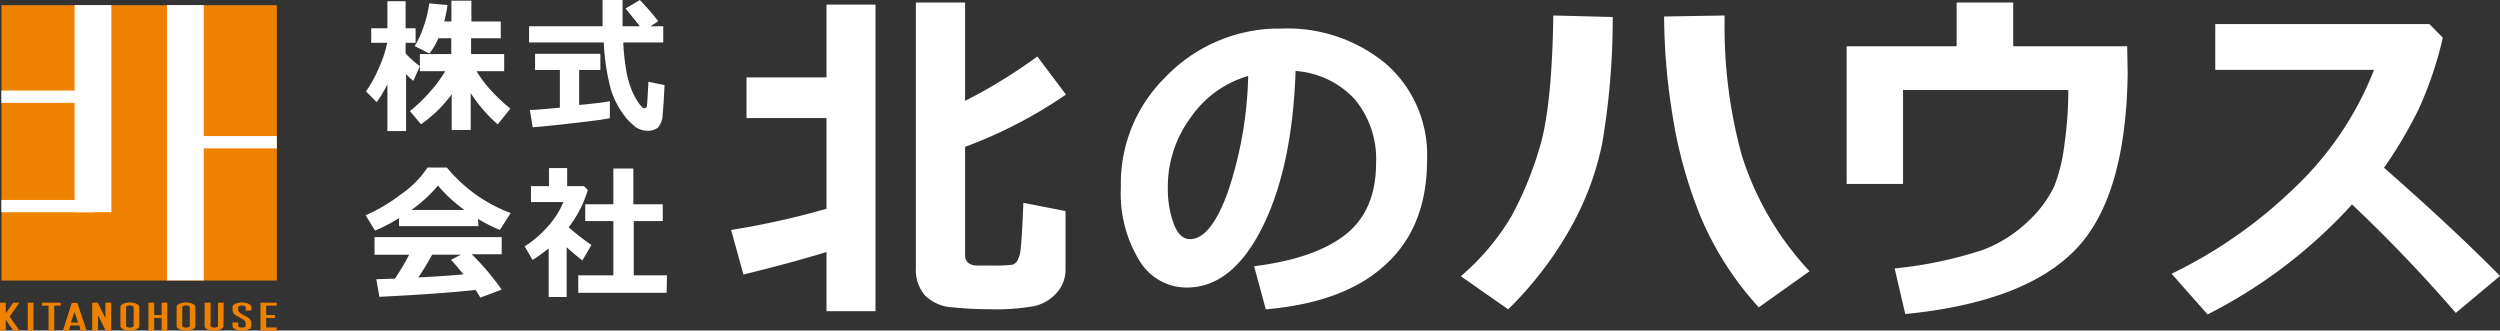 <svg xmlns="http://www.w3.org/2000/svg" viewBox="0 0 250.06 33.06"><rect x="0" y="0" width="250.06" height="33.06" fill="#333333" stroke="none"/><defs><style>.cls-1{fill:#fff;}.cls-2,.cls-3{fill:#ef8200;}.cls-2{stroke:#ef8200;stroke-miterlimit:10;stroke-width:0.13px;}</style></defs><g id="レイヤー_2" data-name="レイヤー 2"><g id="レイヤー_1-2" data-name="レイヤー 1"><path class="cls-1" d="M82.67,25.21c-2.35.72-5.13,1.47-8.31,2.25L73.13,23a80,80,0,0,0,9.54-2.12V11.81h-8V7.74h8V.46h4.9V31.13h-4.9Zm23.91,1.64a3.49,3.49,0,0,1-.91,2.47,4.26,4.26,0,0,1-2.18,1.29,21.74,21.74,0,0,1-4.53.32c-1.23,0-2.46-.07-3.68-.19a4.22,4.22,0,0,1-2.76-1.19,3.92,3.92,0,0,1-.91-2.77V.25h4.92v9.84a52.82,52.82,0,0,0,7.23-4.44l2.86,3.81a46.17,46.17,0,0,1-10.09,5.23V25.51a1,1,0,0,0,.3.77,1.46,1.46,0,0,0,1,.28l1.41,0a14.13,14.13,0,0,0,2-.08.87.87,0,0,0,.52-.4,3.17,3.17,0,0,0,.34-1.3c.08-.66.17-2.15.26-4.49l4.22.82Z"/><path class="cls-1" d="M126.61,30.94l-1.17-4.31q6.08-.76,9.13-3.16c2.05-1.6,3.07-4,3.07-7.16a9.31,9.31,0,0,0-2.14-6.39,8.92,8.92,0,0,0-5.91-2.82q-.33,9.66-3.34,15.66t-7.54,6A5.49,5.49,0,0,1,113.93,26a12.79,12.79,0,0,1-1.82-7.16v-.43A14.88,14.88,0,0,1,116.49,7.8a15.77,15.77,0,0,1,11-4.94h.64A15.44,15.44,0,0,1,138.65,6.4,12.1,12.1,0,0,1,142.74,16q0,6.67-4.13,10.45C135.87,29,131.86,30.49,126.61,30.94ZM124.85,7.6a10.47,10.47,0,0,0-5.69,4.07,11.67,11.67,0,0,0-2.35,7.16,10.24,10.24,0,0,0,.57,3.5c.39,1.06.93,1.59,1.64,1.59,1.39,0,2.66-1.57,3.8-4.73A39,39,0,0,0,124.85,7.6Z"/><path class="cls-1" d="M161.31,1.7a74.42,74.42,0,0,1-1.06,12.69,29.08,29.08,0,0,1-3.34,8.73,36,36,0,0,1-6.06,7.82l-4.73-3.31a24.06,24.06,0,0,0,5.06-6A35.2,35.2,0,0,0,154,14.76q1.23-4,1.37-13.21ZM181,27.13l-5.08,3.61a31.52,31.52,0,0,1-5.79-9,45.35,45.35,0,0,1-2.83-10.16,63.42,63.42,0,0,1-.85-9.93l6.05-.1v.6a48.41,48.41,0,0,0,1.7,13.31A30.13,30.13,0,0,0,181,27.13Z"/><path class="cls-1" d="M212.82,7.41q-.19,12.48-5.32,17.66t-16.93,6.34l-1.06-4.56A41.34,41.34,0,0,0,198.32,25,13.36,13.36,0,0,0,203,22a11.5,11.5,0,0,0,2.49-3.4,17.08,17.08,0,0,0,1-4.13A38.11,38.11,0,0,0,206.88,9H190.35V18.4h-5.64V4.63h11V.25h5.66V4.63h11.4Z"/><path class="cls-1" d="M250.06,27.6l-4.42,3.7a150,150,0,0,0-10.38-10.85,50.12,50.12,0,0,1-14.45,11l-3.6-4.07a47,47,0,0,0,12.25-8.55,32.65,32.65,0,0,0,8-11.84l-15.88,0V2.41H243l1.34,1.36a36.81,36.81,0,0,1-2.44,7.2,44.93,44.93,0,0,1-3.44,5.81Q245.37,22.84,250.06,27.6Z"/><path class="cls-2" d="M1.82,33H1.36L.51,31.77V33H.06V30.34H.51v1.21l.85-1.21h.46L.88,31.66Z"/><path class="cls-2" d="M3.28,33H2.84V30.34h.44Z"/><path class="cls-2" d="M6,30.51H5.36V33H4.92V30.51H4.26v-.17H6Z"/><path class="cls-2" d="M8.57,33H8.11L8,32.49H7L6.84,33H6.38l.85-2.64h.46Zm-.67-.66L7.46,31,7,32.32Z"/><path class="cls-2" d="M11.06,33h-.45l-.87-1.76V33H9.29V30.34h.45l.87,1.77V30.34h.45Z"/><path class="cls-2" d="M13.87,32.6c0,.11-.08.19-.24.27a1.67,1.67,0,0,1-1.29,0c-.15-.08-.23-.16-.23-.27V30.72c0-.1.08-.19.23-.27a1.48,1.48,0,0,1,.64-.13,1.47,1.47,0,0,1,.65.13q.24.12.24.27Zm-.44,0V30.72a.18.18,0,0,0-.11-.15.59.59,0,0,0-.34-.08.53.53,0,0,0-.32.08.16.16,0,0,0-.11.15V32.6a.19.19,0,0,0,.11.16.61.61,0,0,0,.32.07.69.69,0,0,0,.34-.07A.21.21,0,0,0,13.43,32.6Z"/><path class="cls-2" d="M16.67,33h-.44V31.74h-.87V33h-.45V30.34h.45v1.24h.87V30.34h.44Z"/><path class="cls-2" d="M19.48,32.6c0,.11-.07.19-.23.27a1.67,1.67,0,0,1-1.29,0c-.15-.08-.23-.16-.23-.27V30.72c0-.1.08-.19.23-.27a1.48,1.48,0,0,1,.64-.13,1.47,1.47,0,0,1,.65.13c.16.08.23.17.23.27Zm-.43,0V30.72a.18.18,0,0,0-.11-.15.59.59,0,0,0-.34-.08.53.53,0,0,0-.32.08.16.16,0,0,0-.11.15V32.6a.19.19,0,0,0,.11.16.61.61,0,0,0,.32.07.69.69,0,0,0,.34-.07A.21.21,0,0,0,19.05,32.6Z"/><path class="cls-2" d="M22.29,32.6c0,.11-.07.19-.23.27a1.39,1.39,0,0,1-.65.13,1.45,1.45,0,0,1-.65-.13c-.15-.08-.23-.16-.23-.27V30.34H21V32.6a.19.19,0,0,0,.11.16.61.61,0,0,0,.32.07.65.65,0,0,0,.33-.07.21.21,0,0,0,.11-.16V30.34h.44Z"/><path class="cls-2" d="M25.08,32.6c0,.11-.08.19-.23.27a1.69,1.69,0,0,1-1.3,0c-.15-.08-.23-.16-.23-.27v-.28h.44v.28a.21.21,0,0,0,.11.16.81.81,0,0,0,.66,0,.21.21,0,0,0,.11-.16v-.29c0-.15-.11-.3-.34-.44l-.64-.36a.64.64,0,0,1-.34-.49v-.3c0-.1.08-.19.23-.27a1.69,1.69,0,0,1,1.3,0c.15.08.23.17.23.27V31h-.44v-.28a.18.18,0,0,0-.11-.15.72.72,0,0,0-.66,0,.18.18,0,0,0-.11.15V31c0,.15.11.29.34.44l.64.36a.63.63,0,0,1,.34.49Z"/><path class="cls-2" d="M27.61,33H26.12V30.34h1.49v.17H26.56v1.07h.88v.16h-.88v1.08h1.05Z"/><rect class="cls-3" x="0.15" y="0.52" width="27.54" height="27.54"/><rect class="cls-1" x="7.46" y="0.51" width="3.68" height="20.71"/><rect class="cls-1" x="16.7" y="0.51" width="3.68" height="27.54"/><rect class="cls-1" x="0.14" y="9.06" width="9.31" height="1.23"/><rect class="cls-1" x="0.14" y="20" width="9.31" height="1.23"/><rect class="cls-1" x="18.54" y="13.61" width="9.15" height="1.23"/><path class="cls-1" d="M38.75,8.43a12.63,12.63,0,0,1-1.07,1.79L36.61,9.14a12.58,12.58,0,0,0,1.3-2.38,11.85,11.85,0,0,0,.82-2.48h-1.6V2.83h1.62V.12h1.82V2.83h1V4.28h-1V5.34A9.32,9.32,0,0,0,42,6.62l-.66,1.47a5.51,5.51,0,0,1-.72-.69v5.71H38.75Zm6.43,1a13,13,0,0,1-3.07,3L41,11.11a14.52,14.52,0,0,0,2-1.92,12.41,12.41,0,0,0,1.53-2.07H42V5.41h3.14V3.83H43.84a5.81,5.81,0,0,1-.9,1.52l-1.46-.74a9.86,9.86,0,0,0,.91-2A10.72,10.72,0,0,0,42.93.34L44.76.5a12,12,0,0,1-.33,1.65h.72V.07h2V2.15h2.94V3.83H47.12V5.41h3.31V7.12H47.66a13.7,13.7,0,0,0,1.18,1.62,18.57,18.57,0,0,0,2.21,2.13l-1.27,1.57a15,15,0,0,1-2.7-3.13V13h-1.9Z"/><path class="cls-1" d="M66.34,4.25h-4a23.17,23.17,0,0,0,.25,2.5,10.41,10.41,0,0,0,.47,1.94,7,7,0,0,0,.7,1.42,2.92,2.92,0,0,0,.5.64.37.37,0,0,0,.2.07c.14,0,.22-.08.25-.23s.07-1,.15-2.41l1.61.33c-.06,1.29-.12,2.27-.19,2.93a2.05,2.05,0,0,1-.47,1.32,1.55,1.55,0,0,1-1,.32,2.14,2.14,0,0,1-1.18-.34,5.71,5.71,0,0,1-1.3-1.34,8.23,8.23,0,0,1-1.24-2.5,22.07,22.07,0,0,1-.7-4.65H52.92V2.63h7.35c0-.25,0-.59,0-1V0h2V2.63H64c-.33-.43-.8-1-1.43-1.78L64,0a25.77,25.77,0,0,1,1.84,2.12l-.77.51h1.27ZM61,10.12v1.69c-.33.1-1.5.26-3.5.49s-3.4.37-4.22.43L53,11c.6,0,1.59-.11,3-.23V7H53.52V5.38h6.53V7H57.93v3.5C59.54,10.35,60.56,10.22,61,10.12Z"/><path class="cls-1" d="M47.85,22.62H39.91v-.81a14.69,14.69,0,0,1-2.4,1.25l-.94-1.53a16.39,16.39,0,0,0,3.5-2.07,9.81,9.81,0,0,0,2.69-2.7H44.7a15.11,15.11,0,0,0,6.38,4.55L50,23a15.93,15.93,0,0,1-2.18-1.1ZM47.56,29q-3.41.38-9.61.69l-.31-1.76,1.87-.06c.5-.77,1-1.56,1.41-2.39H37.46V23.72H50.18v1.71h-3a25.47,25.47,0,0,1,3,3.54l-2.14.8A7,7,0,0,0,47.56,29Zm-6.41-8h5.31a14.12,14.12,0,0,1-2.65-2.44A14,14,0,0,1,41.15,21Zm.72,6.75c1.88-.1,3.38-.2,4.49-.31-.47-.57-.88-1.06-1.25-1.45l1-.52H43.23C42.81,26.21,42.36,27,41.87,27.71Z"/><path class="cls-1" d="M56.68,29.71h-1.8V24.84A14.74,14.74,0,0,1,53.27,26l-.79-1.36a10.65,10.65,0,0,0,2.33-2,8.79,8.79,0,0,0,1.55-2.43H53.11V18.62h1.8V16.81h1.82v1.81h1.69l.37.4a11.33,11.33,0,0,1-1.91,3.71,24.46,24.46,0,0,0,2.28,1.78l-.91,1.54c-.58-.45-1.1-.89-1.57-1.32Zm10-.42H57.84V27.54h3.51V22.11H58.54V20.43h2.81V16.86h2v3.57h2.94v1.68H63.39v5.43h3.32Z"/></g></g></svg>